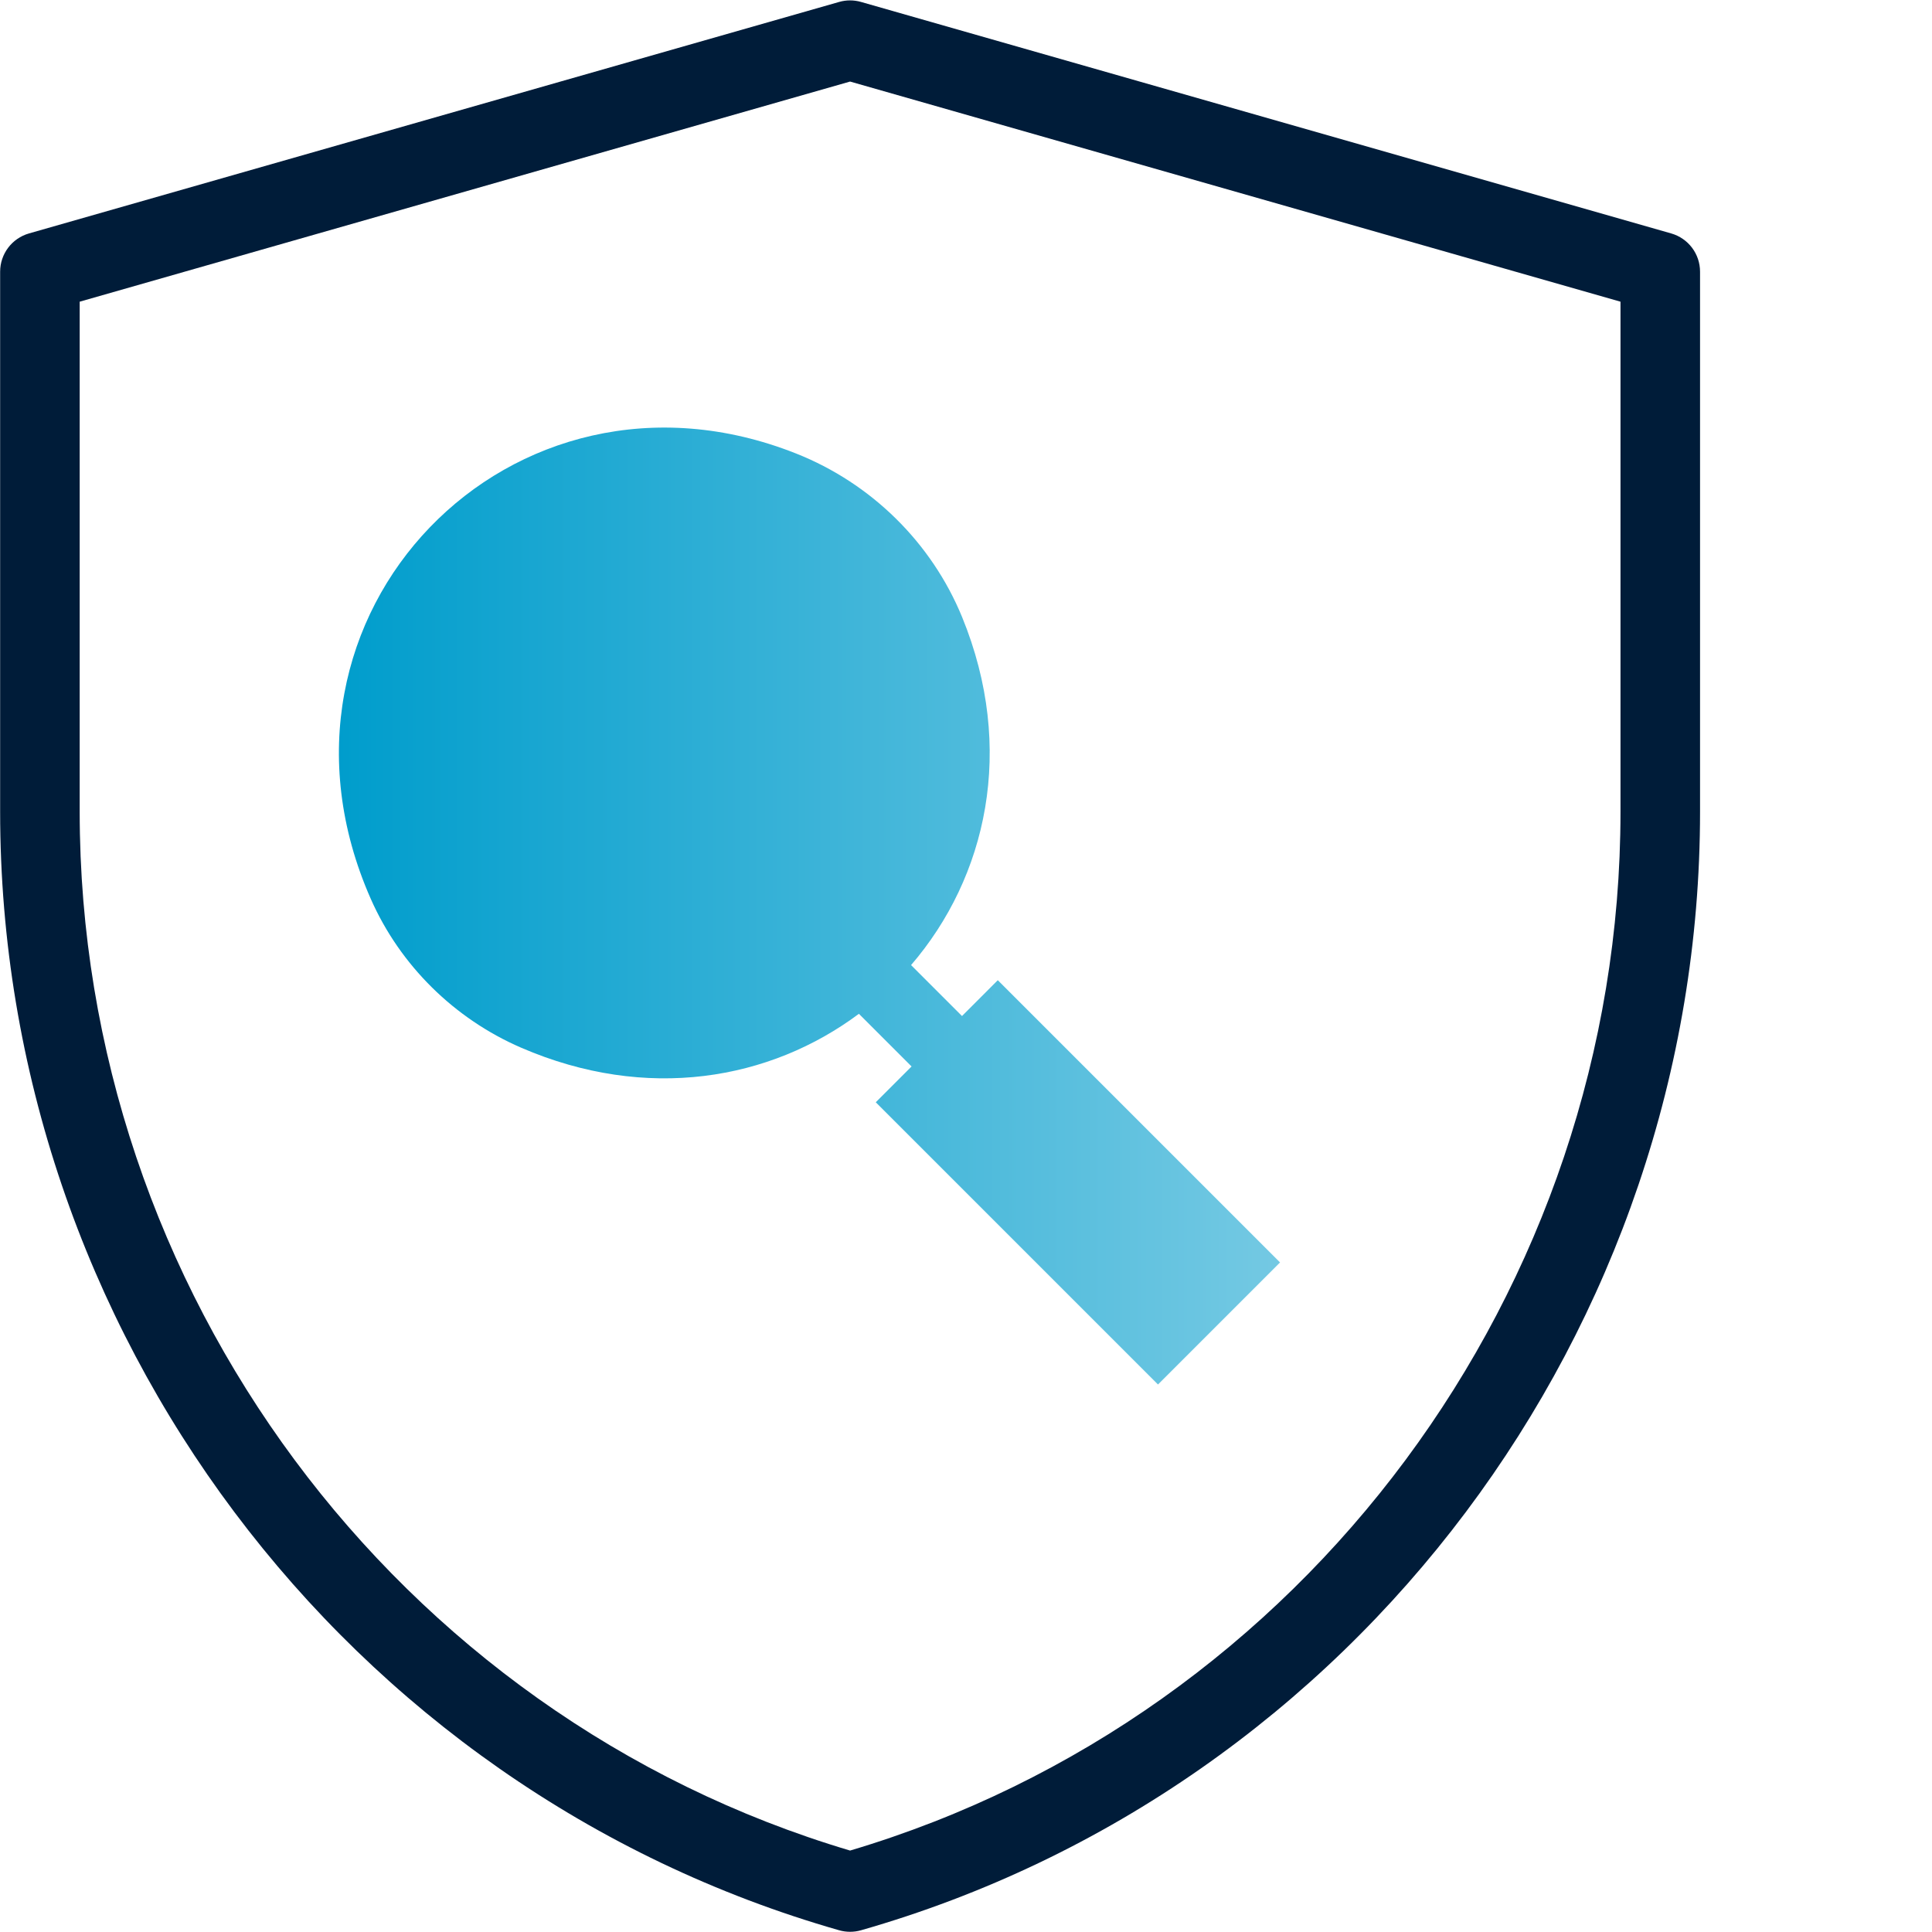<?xml version="1.0" encoding="UTF-8"?>
<svg id="Pfade" xmlns="http://www.w3.org/2000/svg" width="85" height="85" xmlns:xlink="http://www.w3.org/1999/xlink" viewBox="0 0 85 85">
  <defs>
    <style>
      .cls-1 {
        fill: url(#Telemar_Yachting_Verlauf);
      }

      .cls-2 {
        fill: #001c39;
      }
    </style>
    <linearGradient id="Telemar_Yachting_Verlauf" data-name="Telemar Yachting Verlauf" x1="14.911" y1="39.861" x2="56.316" y2="39.861" gradientUnits="userSpaceOnUse">
      <stop offset="0" stop-color="#009dcc"/>
      <stop offset="1" stop-color="#74c9e3"/>
    </linearGradient>
  </defs>
  <path class="cls-2" d="M37.4,84.991c-.162,0-.323-.022-.48-.067C15.185,78.713.006,58.479.006,35.715V11.953c0-.781.518-1.468,1.27-1.683L36.919.085c.314-.09.646-.09.961,0l35.645,10.185c.752.215,1.27.901,1.27,1.683v23.763c0,22.764-15.18,42.998-36.914,49.208-.157.045-.318.067-.48.067ZM3.506,13.273v22.442c0,21.04,13.912,39.761,33.894,45.702,19.982-5.941,33.895-24.661,33.895-45.702V13.273L37.4,3.588,3.506,13.273Z"/>
  <path class="cls-1" d="M56.316,55.542l-12.417-12.417h-0s-1.575,1.576-1.575,1.576l-2.241-2.241c3.322-3.86,4.62-9.511,2.247-15.308-1.346-3.286-4.005-5.891-7.307-7.2-12.493-4.953-24.234,7.083-18.71,19.596,1.292,2.927,3.678,5.276,6.615,6.546,5.533,2.394,10.963,1.42,14.86-1.491l2.317,2.317-1.575,1.575,12.417,12.417s0,0,0,0l5.37-5.37Z"/>
</svg>